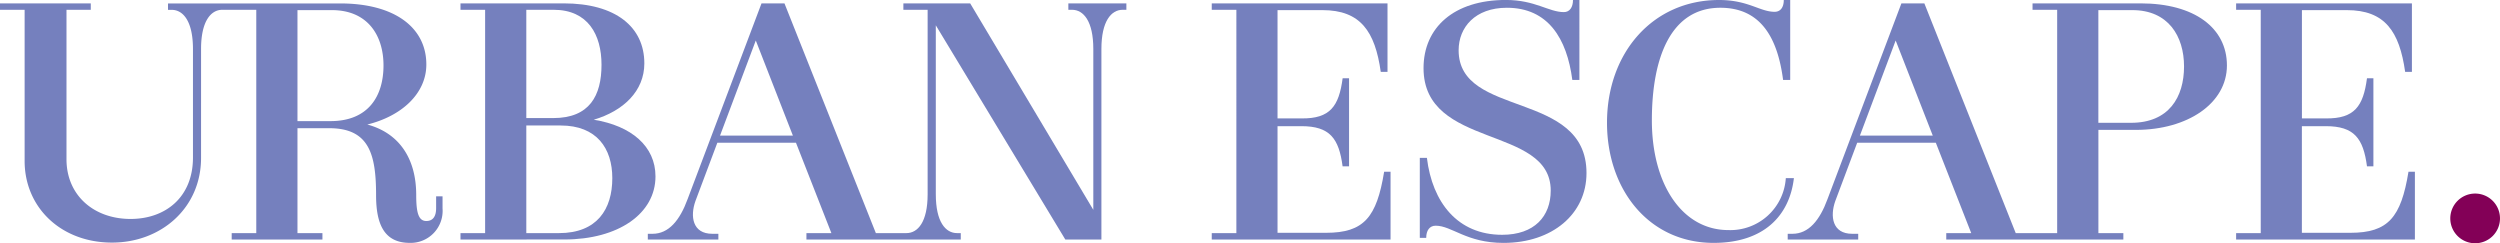 <?xml version="1.0" encoding="UTF-8"?>
<svg xmlns="http://www.w3.org/2000/svg" xmlns:xlink="http://www.w3.org/1999/xlink" width="316.583" height="30.804" viewBox="0 0 316.583 30.804">
  <defs>
    <clipPath id="clip-path">
      <rect id="Rectangle_1" data-name="Rectangle 1" width="316.583" height="30.804" fill="none"></rect>
    </clipPath>
  </defs>
  <g id="Group_2" data-name="Group 2" transform="translate(0 0)">
    <g id="Group_1" data-name="Group 1" transform="translate(0 0)" clip-path="url(#clip-path)">
      <path id="Path_1" data-name="Path 1" d="M984.651,80.432a3.147,3.147,0,1,1-3.147-3.147,3.146,3.146,0,0,1,3.147,3.147" transform="translate(-668.069 -52.774)" fill="#830057"></path>
      <path id="Path_2" data-name="Path 2" d="M55.228,25.781v1.5c0,1.068-.427,1.624-1.239,1.624-.983,0-1.282-1.025-1.282-3.29,0-4.7-2.221-7.861-6.194-8.928,4.357-1.068,7.476-3.931,7.476-7.6,0-4.742-4.1-7.733-10.894-7.733H21.275v.812h.47c1.453,0,2.691,1.453,2.691,4.955V20.869c0,5.041-3.5,7.775-7.9,7.775-4.656,0-8.116-2.99-8.116-7.562V2.157h3.075V1.345H0v.812H3.118V21.3c0,5.895,4.614,10.338,11.065,10.338,6.194,0,11.278-4.357,11.278-10.722V7.112c0-3.5,1.239-4.955,2.692-4.955h4.3V30.438H29.34v.811H40.831v-.811H37.67V17.152h4.016c5.083,0,5.938,3.332,5.938,8.5,0,3.716,1.068,6.023,4.272,6.023a4.055,4.055,0,0,0,4.145-4.357V25.781ZM41.857,16.255H37.67V2.2h4.357c4.528,0,6.537,3.2,6.537,7.006,0,3.888-1.922,7.049-6.707,7.049" transform="translate(0 -0.918)" fill="#7580be"></path>
      <path id="Path_3" data-name="Path 3" d="M183.865,31.251v-.812h3.119V2.158h-3.119V1.346h13.072c6.579,0,10.21,2.99,10.21,7.6,0,3.5-2.648,6.023-6.407,7.135,4.785.768,7.818,3.375,7.818,7.176,0,4.742-4.742,7.989-11.534,7.989Zm11.748-15.38c4.614,0,6.11-2.862,6.11-6.75,0-3.8-1.709-6.963-6.066-6.963H192.2V15.871Zm.727,14.568c4.827,0,6.75-3.033,6.75-6.963,0-3.76-1.965-6.665-6.537-6.665H192.2V30.439Z" transform="translate(-125.552 -0.919)" fill="#7580be"></path>
      <path id="Path_4" data-name="Path 4" d="M311.92,1.345v.812h.469c1.454,0,2.692,1.453,2.692,4.955V27.49L299.488,1.345h-8.459v.812H294.1V25.525c0,3.5-1.238,4.913-2.691,4.913h-3.866L275.97,1.345h-2.905l-9.356,24.779c-.982,2.691-2.393,4.4-4.443,4.4h-.6v.726H267.6v-.726h-.769c-2.52,0-2.819-2.221-2.136-4.144l2.777-7.391h9.954l4.486,11.449h-3.161v.811h19.545v-.811h-.469c-1.453,0-2.692-1.41-2.692-4.913V4.122L311.535,31.25h4.571V7.112c0-3.5,1.239-4.955,2.692-4.955h.47V1.345ZM267.81,18.092l4.529-12.047,4.7,12.047Z" transform="translate(-176.631 -0.918)" fill="#7580be"></path>
      <path id="Path_5" data-name="Path 5" d="M483.83,31.251v-.812h3.118V2.158H483.83V1.346h22.257v8.673h-.855c-.726-5.127-2.563-7.818-7.391-7.818H492.16V15.914h3.033c3.632.042,4.742-1.538,5.212-5.084h.812V21.98H500.4c-.47-3.546-1.624-5.084-5.212-5.084H492.16V30.4h6.152c4.785,0,6.408-1.965,7.348-7.733h.812v8.587Z" transform="translate(-330.382 -0.919)" fill="#7580be"></path>
      <path id="Path_6" data-name="Path 6" d="M586.223,10.124c-.683-5.253-3.075-9.142-8.288-9.142-4.015,0-6.109,2.478-6.109,5.383,0,8.63,16.192,5,16.192,15.551,0,5.168-4.315,8.843-10.51,8.843-4.7,0-6.536-2.179-8.587-2.179-.768,0-1.2.6-1.2,1.538h-.812V19.994h.9c.684,5.639,3.887,9.739,9.527,9.739,4.1,0,6.152-2.349,6.152-5.6,0-8.331-16.106-5.212-16.106-15.508,0-5.127,3.844-8.63,10.424-8.63,3.717,0,5.426,1.538,7.349,1.538.726,0,1.153-.6,1.153-1.538h.812V10.124Z" transform="translate(-387.115 0)" fill="#7580be"></path>
      <path id="Path_7" data-name="Path 7" d="M665.313,22.557c-.555,4.785-3.845,8.2-10.167,8.2-8.2,0-13.5-6.75-13.5-15.208C641.646,6.622,647.5,0,655.83,0c3.716,0,5.17,1.495,7.048,1.495.727,0,1.154-.555,1.154-1.495h.813V10.124h-.9C663.263,4.871,661.17.983,656,.983c-6.237,0-8.673,6.237-8.673,14.269s3.8,13.884,9.7,13.884a7.036,7.036,0,0,0,7.262-6.579Z" transform="translate(-438.146 0)" fill="#7580be"></path>
      <path id="Path_8" data-name="Path 8" d="M758.475,1.345H744.8v.812h3.119V30.438h-5.248L731.1,1.345h-2.905l-9.355,24.779c-.983,2.691-2.392,4.4-4.444,4.4h-.6v.726h8.929v-.726h-.768c-2.521,0-2.82-2.221-2.137-4.144l2.777-7.391h9.954l4.485,11.449h-3.162v.811H756.3v-.811h-3.16V17.366h4.741c6.579,0,11.535-3.375,11.535-8.16,0-4.742-4.1-7.861-10.937-7.861M722.938,18.092l4.529-12.047,4.7,12.047Zm34.341-1.624h-4.144V2.2h4.314c4.529,0,6.536,3.289,6.536,7.135,0,3.887-1.922,7.134-6.706,7.134" transform="translate(-487.413 -0.918)" fill="#7580be"></path>
      <path id="Path_9" data-name="Path 9" d="M892.839,31.251v-.812h3.118V2.158h-3.118V1.346H915.1v8.673h-.856c-.725-5.127-2.563-7.818-7.39-7.818h-5.682V15.914H904.2c3.63.042,4.742-1.538,5.211-5.084h.812V21.98h-.812c-.469-3.546-1.622-5.084-5.211-5.084h-3.034V30.4h6.152c4.784,0,6.408-1.965,7.348-7.733h.812v8.587Z" transform="translate(-609.672 -0.919)" fill="#7580be"></path>
    </g>
  </g>
</svg>

